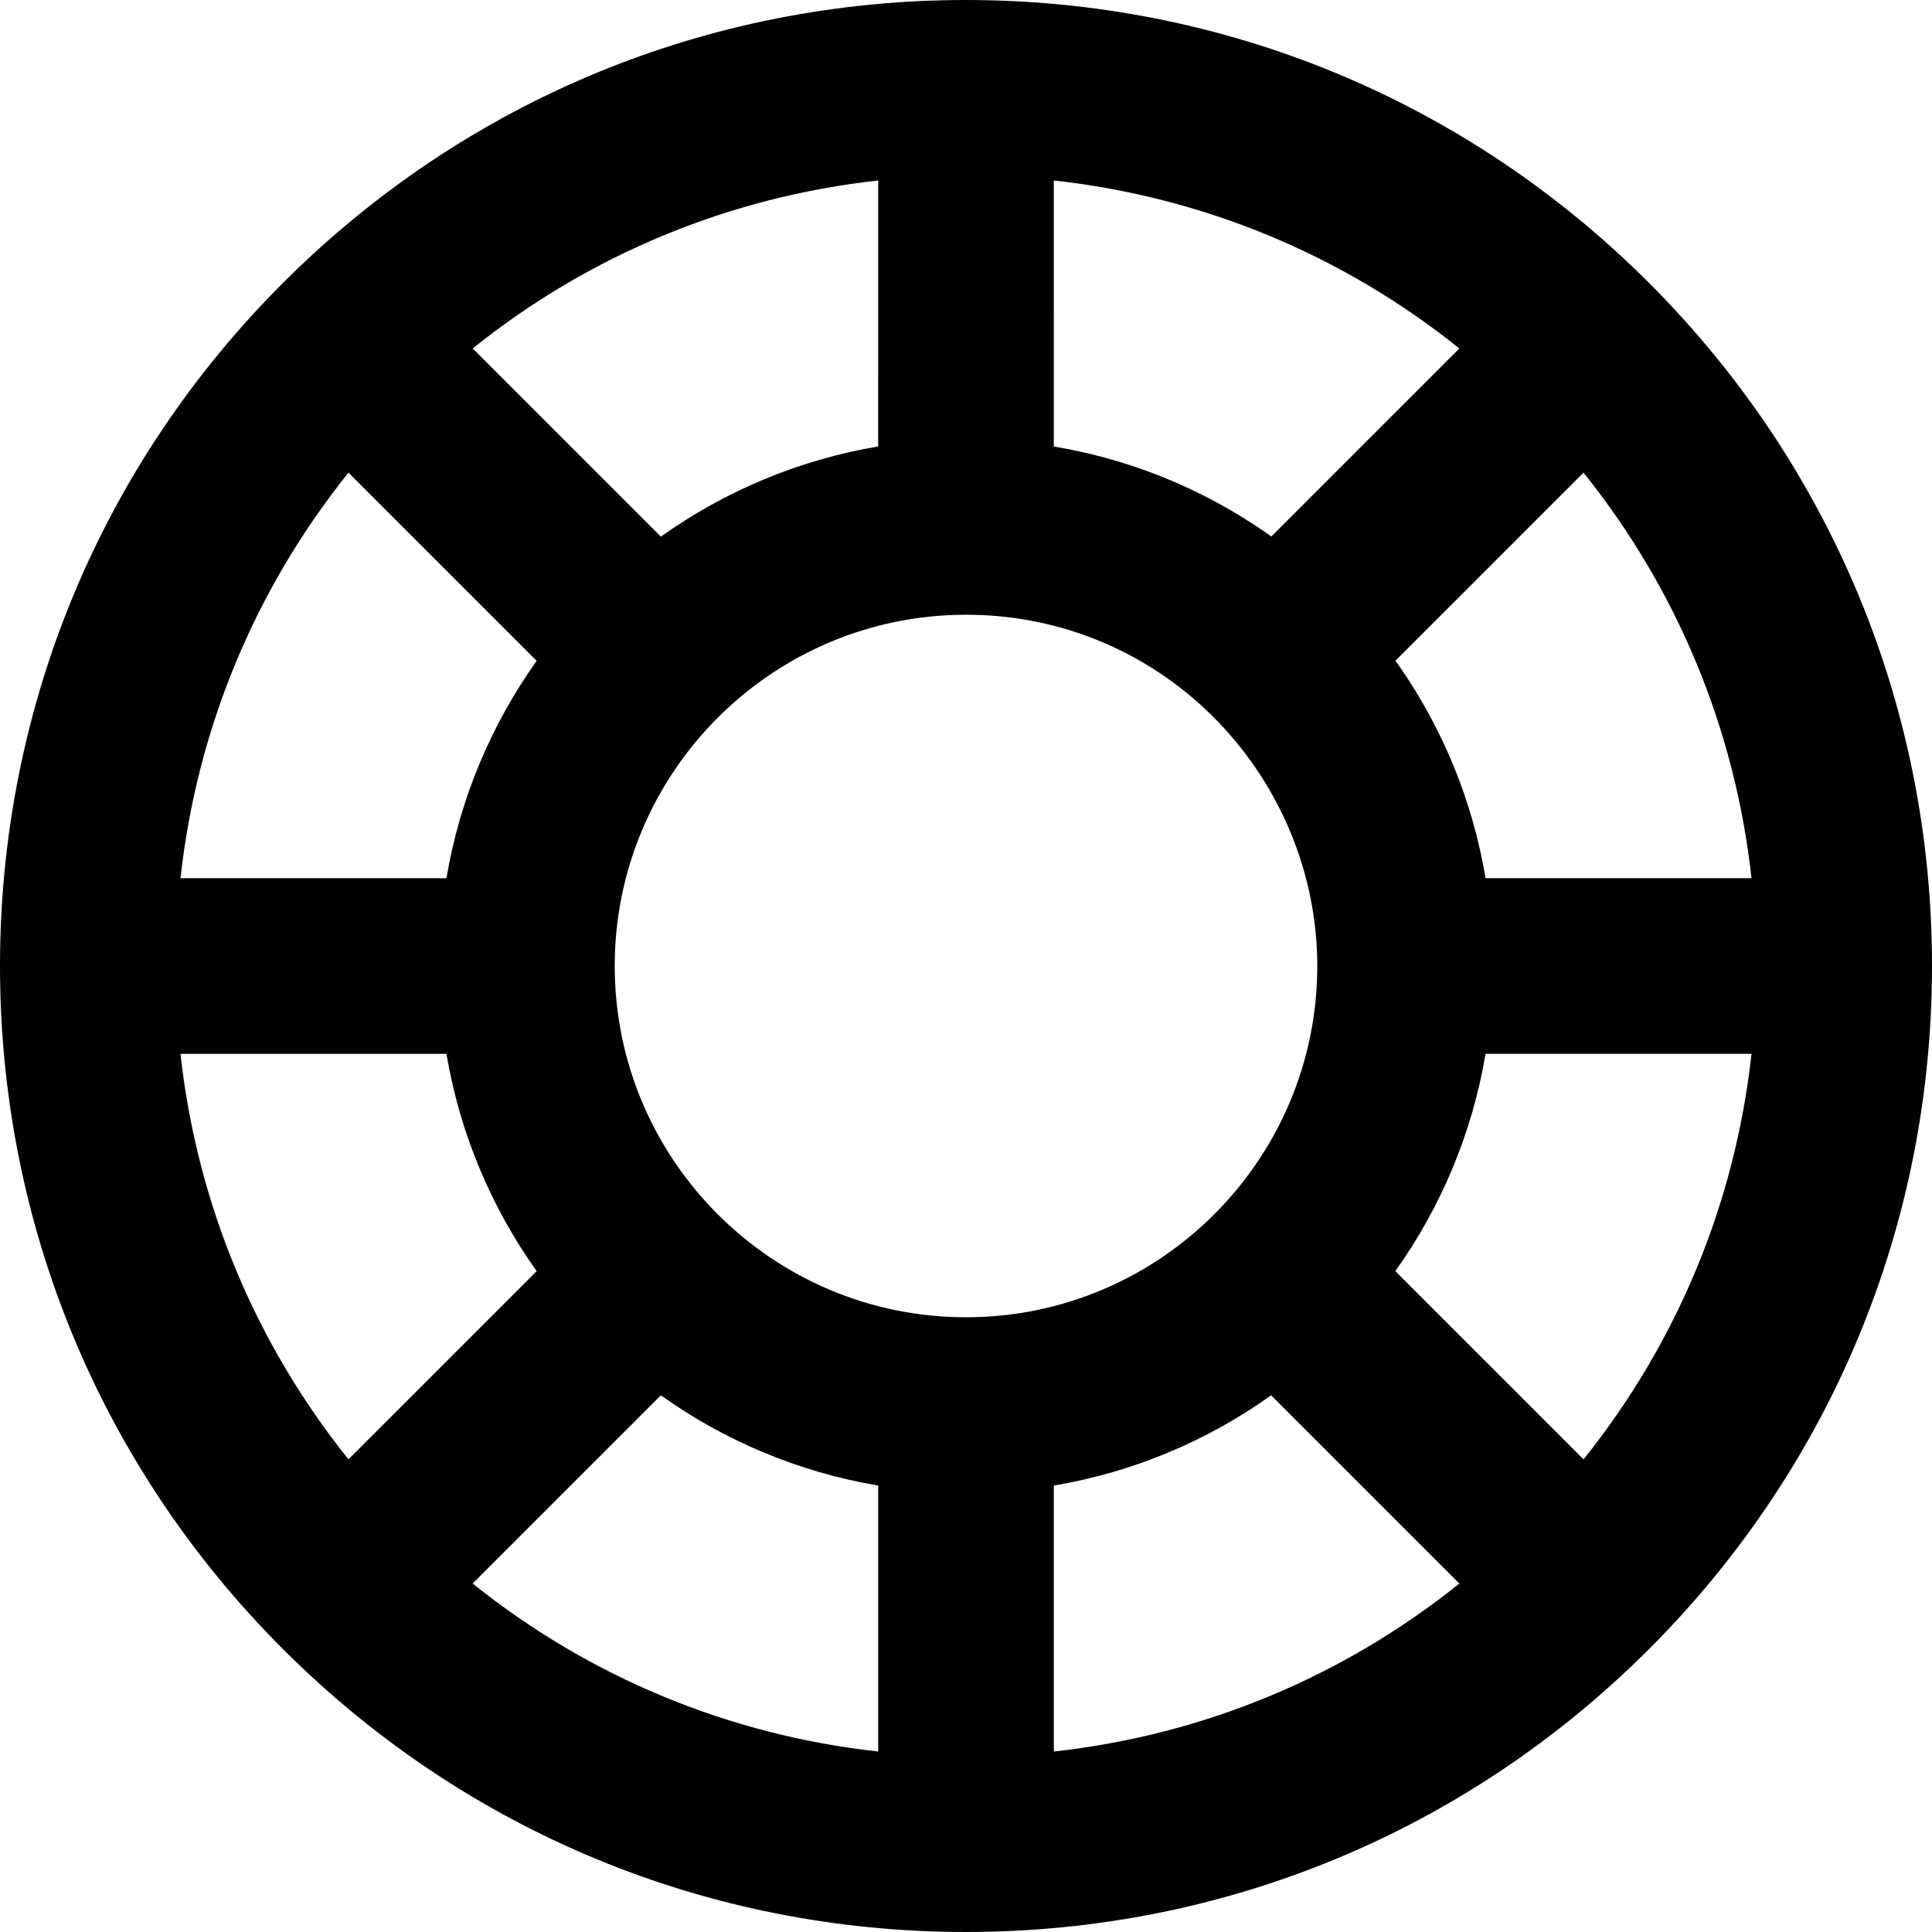 <?xml version="1.0" encoding="iso-8859-1"?>
<!-- Generator: Adobe Illustrator 19.0.0, SVG Export Plug-In . SVG Version: 6.00 Build 0)  -->
<svg version="1.1" id="Layer_1" xmlns="http://www.w3.org/2000/svg" xmlns:xlink="http://www.w3.org/1999/xlink" x="0px" y="0px"
	 viewBox="0 0 512 512" style="enable-background:new 0 0 512 512;" xml:space="preserve">
<g>
	<g>
		<path d="M437.019,74.983C388.667,26.63,324.38,0.002,256.001,0.002S123.334,26.63,74.983,74.983
			C26.63,123.334,0,187.621,0,256.004c0,68.377,26.629,132.66,74.978,181.012l0.002,0.002l0.002,0.002c0,0,0,0,0.002,0.002
			c48.35,48.35,112.637,74.978,181.016,74.978s132.668-26.629,181.019-74.98C485.371,388.666,512,324.377,512,255.998
			C511.998,187.619,485.37,123.333,437.019,74.983z M464.167,232.728h-70.48c-3.399-20.284-11.222-39.545-23.156-56.624
			c-0.236-0.338-0.486-0.664-0.726-0.999l49.847-49.847C444.495,156.232,459.832,193.258,464.167,232.728z M279.272,47.832
			c39.469,4.336,76.493,19.673,107.467,44.514l-49.828,49.828c-9.436-6.712-19.718-12.268-30.683-16.497
			c-8.747-3.375-17.762-5.806-26.959-7.349L279.272,47.832z M232.727,47.833l-0.003,70.482
			c-21.184,3.57-40.766,11.916-57.587,23.906l-49.873-49.875C156.236,67.503,193.259,52.17,232.727,47.833z M92.349,125.258
			l49.875,49.875c-11.992,16.823-20.34,36.408-23.91,57.595H47.832C52.168,193.258,67.506,156.234,92.349,125.258z M47.83,279.273
			h70.484c3.57,21.186,11.919,40.769,23.909,57.592l-49.876,49.873C67.503,355.764,52.166,318.741,47.83,279.273z M232.727,464.168
			c-39.469-4.336-76.496-19.673-107.47-44.517l49.878-49.875c16.821,11.992,36.406,20.339,57.592,23.909V464.168z M255.999,349.091
			c-51.33,0-93.091-41.76-93.091-93.091c0-51.33,41.757-93.088,93.1-93.088c11.553,0,22.813,2.082,33.471,6.192
			c35.654,13.749,59.611,48.671,59.614,86.895c0,51.33-41.759,93.091-93.088,93.091H255.999z M279.272,464.17v-70.482
			c21.187-3.57,40.772-11.919,57.594-23.909l49.878,49.875C355.768,444.498,318.742,459.834,279.272,464.17z M419.653,386.74
			l-49.875-49.875c11.992-16.821,20.34-36.406,23.91-57.594h70.48C459.832,318.742,444.495,355.766,419.653,386.74z"/>
	</g>
</g>
<g>
</g>
<g>
</g>
<g>
</g>
<g>
</g>
<g>
</g>
<g>
</g>
<g>
</g>
<g>
</g>
<g>
</g>
<g>
</g>
<g>
</g>
<g>
</g>
<g>
</g>
<g>
</g>
<g>
</g>
</svg>
